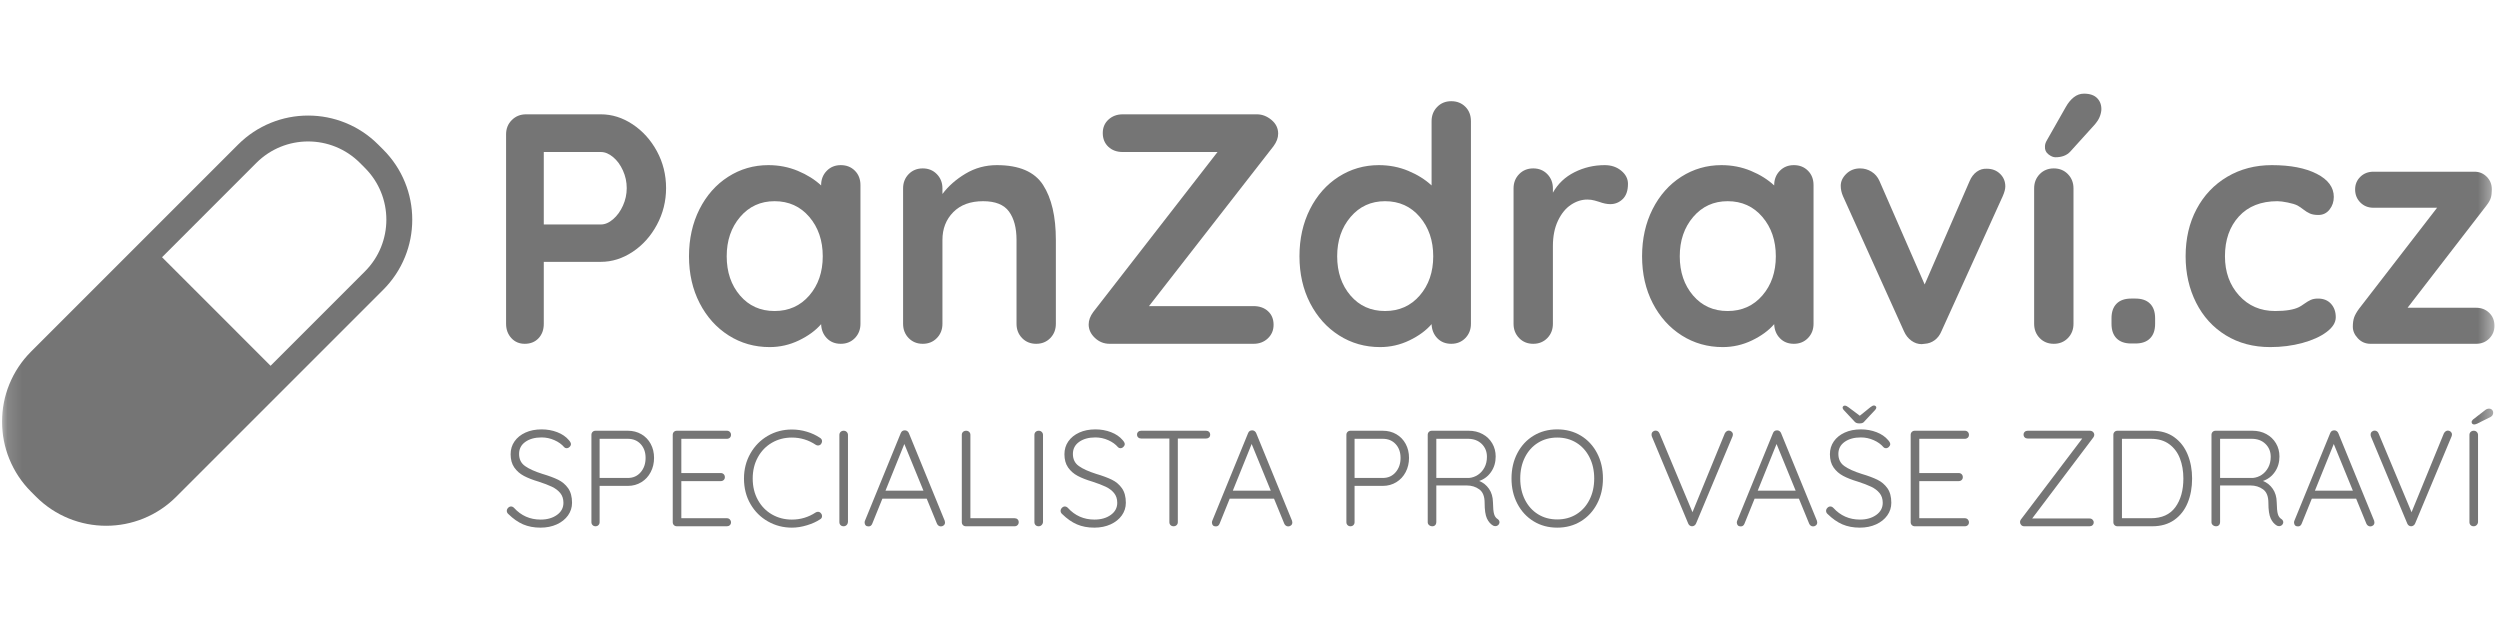 <svg width="169" height="42" viewBox="0 0 169 42" fill="none" xmlns="http://www.w3.org/2000/svg">
<g clip-path="url(#clip0_4206_8984)">
<mask id="mask0_4206_8984" style="mask-type:luminance" maskUnits="userSpaceOnUse" x="0" y="0" width="169" height="42">
<path d="M168.623 0H0.139V42H168.623V0Z" fill="white"/>
</mask>
<g mask="url(#mask0_4206_8984)">
<path d="M40.616 7.728C41.37 7.728 42.086 7.953 42.766 8.404C43.445 8.855 43.992 9.46 44.406 10.221C44.819 10.982 45.027 11.813 45.027 12.715C45.027 13.601 44.819 14.429 44.406 15.197C43.992 15.965 43.445 16.575 42.766 17.025C42.086 17.475 41.37 17.701 40.616 17.701H36.76V21.889C36.76 22.288 36.642 22.614 36.405 22.865C36.169 23.116 35.859 23.241 35.474 23.241C35.105 23.241 34.802 23.112 34.566 22.854C34.33 22.595 34.211 22.274 34.211 21.889V9.08C34.211 8.696 34.34 8.374 34.599 8.116C34.858 7.857 35.179 7.728 35.563 7.728H40.616ZM40.616 15.174C40.897 15.174 41.174 15.056 41.447 14.819C41.721 14.584 41.942 14.277 42.112 13.9C42.282 13.523 42.367 13.128 42.367 12.715C42.367 12.3 42.282 11.905 42.112 11.529C41.942 11.152 41.721 10.849 41.447 10.62C41.174 10.391 40.897 10.276 40.616 10.276H36.76V15.174H40.616Z" fill="#757575"/>
<path d="M56.837 11.163C57.222 11.163 57.539 11.288 57.79 11.54C58.041 11.791 58.167 12.116 58.167 12.515V21.889C58.167 22.274 58.041 22.595 57.79 22.854C57.539 23.112 57.222 23.241 56.837 23.241C56.453 23.241 56.139 23.116 55.895 22.865C55.652 22.614 55.522 22.296 55.508 21.912C55.139 22.34 54.639 22.706 54.012 23.009C53.384 23.312 52.723 23.463 52.028 23.463C51.009 23.463 50.086 23.201 49.258 22.676C48.431 22.152 47.777 21.424 47.297 20.494C46.817 19.562 46.576 18.506 46.576 17.324C46.576 16.142 46.813 15.082 47.285 14.143C47.759 13.206 48.405 12.474 49.225 11.95C50.044 11.426 50.95 11.163 51.94 11.163C52.649 11.163 53.314 11.292 53.934 11.551C54.555 11.809 55.08 12.138 55.508 12.537V12.515C55.508 12.131 55.634 11.809 55.885 11.551C56.136 11.292 56.453 11.163 56.837 11.163ZM52.361 21.025C53.321 21.025 54.104 20.674 54.71 19.973C55.315 19.271 55.618 18.388 55.618 17.324C55.618 16.26 55.315 15.374 54.71 14.664C54.104 13.955 53.321 13.601 52.361 13.601C51.415 13.601 50.64 13.955 50.034 14.664C49.428 15.374 49.125 16.26 49.125 17.324C49.125 18.388 49.424 19.271 50.023 19.973C50.621 20.674 51.401 21.025 52.361 21.025Z" fill="#757575"/>
<path d="M67.387 11.163C68.894 11.163 69.936 11.61 70.512 12.504C71.088 13.398 71.376 14.635 71.376 16.216V21.889C71.376 22.274 71.251 22.595 71 22.854C70.748 23.112 70.431 23.241 70.046 23.241C69.662 23.241 69.345 23.112 69.093 22.854C68.842 22.595 68.717 22.274 68.717 21.889V16.216C68.717 15.403 68.547 14.765 68.207 14.299C67.867 13.833 67.283 13.601 66.456 13.601C65.599 13.601 64.927 13.849 64.439 14.343C63.952 14.838 63.709 15.462 63.709 16.216V21.889C63.709 22.274 63.583 22.595 63.331 22.854C63.08 23.112 62.763 23.241 62.378 23.241C61.995 23.241 61.676 23.112 61.425 22.854C61.174 22.595 61.049 22.274 61.049 21.889V12.736C61.049 12.352 61.174 12.031 61.425 11.772C61.676 11.514 61.995 11.384 62.378 11.384C62.763 11.384 63.08 11.514 63.331 11.772C63.583 12.031 63.709 12.352 63.709 12.736V13.114C64.107 12.581 64.628 12.123 65.271 11.739C65.914 11.355 66.619 11.163 67.387 11.163Z" fill="#757575"/>
<path d="M86.404 9.036C86.404 9.316 86.3 9.597 86.094 9.877L77.672 20.693H84.742C85.141 20.693 85.465 20.807 85.716 21.036C85.968 21.265 86.094 21.572 86.094 21.956C86.094 22.325 85.964 22.632 85.706 22.875C85.447 23.119 85.126 23.241 84.742 23.241H75.012C74.628 23.241 74.296 23.108 74.015 22.842C73.734 22.577 73.594 22.274 73.594 21.934C73.594 21.653 73.697 21.372 73.904 21.092L82.304 10.276H75.899C75.5 10.276 75.175 10.158 74.924 9.922C74.673 9.686 74.547 9.376 74.547 8.991C74.547 8.622 74.676 8.319 74.934 8.083C75.193 7.846 75.514 7.728 75.899 7.728H84.963C85.317 7.728 85.646 7.853 85.949 8.104C86.252 8.356 86.404 8.666 86.404 9.036Z" fill="#757575"/>
<path d="M98.106 6.841C98.489 6.841 98.807 6.967 99.058 7.218C99.309 7.47 99.435 7.794 99.435 8.193V21.889C99.435 22.274 99.309 22.595 99.058 22.854C98.807 23.112 98.489 23.241 98.106 23.241C97.721 23.241 97.407 23.116 97.163 22.865C96.92 22.614 96.791 22.296 96.775 21.912C96.406 22.34 95.908 22.706 95.279 23.009C94.652 23.312 93.99 23.463 93.296 23.463C92.276 23.463 91.353 23.201 90.526 22.676C89.698 22.152 89.045 21.424 88.564 20.494C88.084 19.562 87.844 18.506 87.844 17.324C87.844 16.142 88.08 15.082 88.553 14.143C89.026 13.206 89.672 12.474 90.492 11.95C91.313 11.426 92.217 11.163 93.208 11.163C93.917 11.163 94.582 11.292 95.202 11.551C95.822 11.809 96.347 12.138 96.775 12.537V8.193C96.775 7.81 96.901 7.488 97.152 7.23C97.404 6.97 97.721 6.841 98.106 6.841ZM93.628 21.025C94.589 21.025 95.371 20.674 95.977 19.973C96.583 19.271 96.886 18.388 96.886 17.324C96.886 16.26 96.583 15.374 95.977 14.664C95.371 13.955 94.589 13.601 93.628 13.601C92.683 13.601 91.907 13.955 91.302 14.664C90.696 15.374 90.393 16.26 90.393 17.324C90.393 18.388 90.692 19.271 91.29 19.973C91.889 20.674 92.668 21.025 93.628 21.025Z" fill="#757575"/>
<path d="M108.477 11.163C108.921 11.163 109.294 11.288 109.597 11.54C109.9 11.791 110.051 12.086 110.051 12.426C110.051 12.884 109.933 13.227 109.696 13.457C109.46 13.685 109.179 13.8 108.854 13.8C108.633 13.8 108.381 13.748 108.101 13.645C108.057 13.631 107.957 13.601 107.801 13.556C107.646 13.512 107.48 13.49 107.303 13.49C106.919 13.49 106.55 13.608 106.195 13.845C105.84 14.081 105.548 14.439 105.319 14.92C105.09 15.399 104.976 15.972 104.976 16.637V21.889C104.976 22.274 104.85 22.595 104.599 22.854C104.348 23.112 104.03 23.241 103.646 23.241C103.262 23.241 102.944 23.112 102.693 22.854C102.442 22.595 102.316 22.274 102.316 21.889V12.736C102.316 12.352 102.442 12.031 102.693 11.772C102.944 11.514 103.262 11.384 103.646 11.384C104.03 11.384 104.348 11.514 104.599 11.772C104.85 12.031 104.976 12.352 104.976 12.736V13.025C105.315 12.419 105.803 11.957 106.439 11.64C107.074 11.322 107.754 11.163 108.477 11.163Z" fill="#757575"/>
<path d="M121.265 11.163C121.649 11.163 121.967 11.288 122.218 11.54C122.469 11.791 122.595 12.116 122.595 12.515V21.889C122.595 22.274 122.469 22.595 122.218 22.854C121.967 23.112 121.649 23.241 121.265 23.241C120.881 23.241 120.567 23.116 120.323 22.865C120.079 22.614 119.95 22.296 119.935 21.912C119.566 22.34 119.067 22.706 118.44 23.009C117.811 23.312 117.15 23.463 116.456 23.463C115.437 23.463 114.513 23.201 113.685 22.676C112.858 22.152 112.204 21.424 111.724 20.494C111.244 19.562 111.004 18.506 111.004 17.324C111.004 16.142 111.241 15.082 111.713 14.143C112.186 13.206 112.833 12.474 113.652 11.95C114.472 11.426 115.378 11.163 116.367 11.163C117.076 11.163 117.741 11.292 118.362 11.551C118.982 11.809 119.506 12.138 119.935 12.537V12.515C119.935 12.131 120.061 11.809 120.312 11.551C120.563 11.292 120.881 11.163 121.265 11.163ZM116.789 21.025C117.749 21.025 118.532 20.674 119.137 19.973C119.743 19.271 120.046 18.388 120.046 17.324C120.046 16.26 119.743 15.374 119.137 14.664C118.532 13.955 117.749 13.601 116.789 13.601C115.843 13.601 115.067 13.955 114.461 14.664C113.855 15.374 113.552 16.26 113.552 17.324C113.552 18.388 113.852 19.271 114.45 19.973C115.049 20.674 115.828 21.025 116.789 21.025Z" fill="#757575"/>
<path d="M134.318 11.407C134.673 11.407 134.968 11.522 135.204 11.75C135.441 11.98 135.559 12.264 135.559 12.603C135.559 12.781 135.5 13.002 135.382 13.269L131.238 22.399C131.134 22.65 130.982 22.85 130.783 22.997C130.583 23.145 130.358 23.227 130.107 23.241L129.907 23.264C129.656 23.264 129.424 23.186 129.209 23.03C128.995 22.875 128.829 22.665 128.711 22.399L124.589 13.269C124.485 13.032 124.434 12.795 124.434 12.56C124.434 12.264 124.559 11.994 124.81 11.75C125.061 11.506 125.372 11.384 125.741 11.384C126.022 11.384 126.281 11.459 126.517 11.607C126.753 11.754 126.93 11.961 127.049 12.227L130.107 19.23L133.143 12.249C133.262 11.968 133.424 11.754 133.631 11.607C133.838 11.459 134.067 11.392 134.318 11.407Z" fill="#757575"/>
<path d="M140.168 21.889C140.168 22.274 140.042 22.595 139.79 22.854C139.539 23.112 139.222 23.241 138.837 23.241C138.454 23.241 138.135 23.112 137.884 22.854C137.633 22.595 137.508 22.274 137.508 21.889V12.736C137.508 12.352 137.633 12.031 137.884 11.772C138.135 11.514 138.454 11.384 138.837 11.384C139.222 11.384 139.539 11.514 139.79 11.772C140.042 12.031 140.168 12.352 140.168 12.736V21.889ZM138.948 10.631C138.8 10.631 138.642 10.565 138.471 10.431C138.302 10.299 138.224 10.121 138.239 9.9C138.239 9.767 138.283 9.627 138.372 9.479L139.657 7.218C139.805 6.953 139.983 6.738 140.189 6.575C140.396 6.413 140.625 6.331 140.877 6.331C141.275 6.331 141.575 6.435 141.774 6.642C141.974 6.848 142.066 7.115 142.051 7.44C142.021 7.78 141.881 8.097 141.629 8.393L139.945 10.254C139.709 10.506 139.377 10.631 138.948 10.631Z" fill="#757575"/>
<path d="M144.069 23.22C143.64 23.22 143.311 23.105 143.082 22.875C142.853 22.647 142.738 22.318 142.738 21.889V21.513C142.738 21.084 142.853 20.755 143.082 20.527C143.311 20.297 143.64 20.183 144.069 20.183H144.356C144.785 20.183 145.114 20.297 145.342 20.527C145.572 20.755 145.686 21.084 145.686 21.513V21.889C145.686 22.318 145.572 22.647 145.342 22.875C145.114 23.105 144.785 23.22 144.356 23.22H144.069Z" fill="#757575"/>
<path d="M153.576 11.163C154.832 11.163 155.844 11.358 156.612 11.75C157.381 12.142 157.765 12.663 157.765 13.312C157.765 13.638 157.669 13.922 157.477 14.166C157.284 14.41 157.033 14.532 156.723 14.532C156.487 14.532 156.295 14.498 156.147 14.432C155.999 14.366 155.856 14.277 155.715 14.166C155.575 14.055 155.438 13.963 155.305 13.889C155.157 13.815 154.94 13.748 154.651 13.69C154.363 13.631 154.13 13.601 153.953 13.601C152.845 13.601 151.977 13.945 151.349 14.631C150.721 15.319 150.407 16.216 150.407 17.324C150.407 18.388 150.725 19.271 151.36 19.973C151.996 20.674 152.808 21.025 153.798 21.025C154.522 21.025 155.061 20.936 155.415 20.759C155.504 20.715 155.626 20.637 155.781 20.527C155.936 20.416 156.081 20.33 156.213 20.271C156.347 20.212 156.509 20.183 156.701 20.183C157.07 20.183 157.362 20.301 157.577 20.538C157.791 20.774 157.898 21.077 157.898 21.447C157.898 21.801 157.692 22.133 157.277 22.443C156.864 22.753 156.317 23.001 155.638 23.186C154.958 23.37 154.234 23.463 153.466 23.463C152.328 23.463 151.327 23.197 150.463 22.665C149.598 22.133 148.93 21.398 148.457 20.46C147.984 19.522 147.748 18.477 147.748 17.324C147.748 16.127 147.995 15.063 148.49 14.133C148.985 13.202 149.676 12.474 150.562 11.95C151.449 11.426 152.454 11.163 153.576 11.163Z" fill="#757575"/>
<path d="M167.384 20.804C167.738 20.804 168.034 20.918 168.271 21.147C168.507 21.376 168.625 21.668 168.625 22.023C168.625 22.363 168.507 22.65 168.271 22.887C168.034 23.123 167.738 23.241 167.384 23.241H160.248C159.908 23.241 159.623 23.119 159.395 22.875C159.165 22.632 159.051 22.37 159.051 22.089C159.051 21.837 159.081 21.628 159.14 21.457C159.199 21.288 159.31 21.092 159.472 20.87L164.747 14.044H160.447C160.093 14.044 159.797 13.926 159.561 13.69C159.325 13.453 159.206 13.157 159.206 12.803C159.206 12.463 159.325 12.179 159.561 11.95C159.797 11.72 160.093 11.607 160.447 11.607H167.273C167.599 11.607 167.876 11.72 168.104 11.95C168.334 12.179 168.447 12.463 168.447 12.803C168.447 13.025 168.426 13.213 168.381 13.368C168.337 13.523 168.233 13.704 168.071 13.911L162.752 20.804H167.384Z" fill="#757575"/>
<path d="M36.538 35.669C36.096 35.669 35.703 35.594 35.362 35.447C35.021 35.299 34.69 35.068 34.37 34.755C34.297 34.694 34.26 34.619 34.26 34.534C34.26 34.459 34.289 34.392 34.347 34.331C34.406 34.269 34.472 34.238 34.546 34.238C34.619 34.238 34.687 34.269 34.748 34.331C35.228 34.859 35.828 35.124 36.548 35.124C36.991 35.124 37.358 35.019 37.65 34.81C37.942 34.602 38.088 34.328 38.088 33.989C38.088 33.724 38.016 33.505 37.872 33.329C37.727 33.154 37.537 33.011 37.304 32.901C37.071 32.79 36.772 32.676 36.409 32.559C36.016 32.443 35.685 32.313 35.417 32.172C35.15 32.031 34.933 31.841 34.767 31.604C34.601 31.367 34.518 31.068 34.518 30.705C34.518 30.379 34.605 30.09 34.781 29.838C34.956 29.586 35.202 29.387 35.519 29.242C35.836 29.098 36.2 29.026 36.612 29.026C36.987 29.026 37.34 29.089 37.668 29.215C37.998 29.341 38.26 29.521 38.457 29.755C38.549 29.86 38.596 29.948 38.596 30.022C38.596 30.09 38.565 30.153 38.503 30.212C38.442 30.27 38.374 30.299 38.301 30.299C38.239 30.299 38.187 30.277 38.144 30.234C37.978 30.037 37.756 29.877 37.479 29.755C37.202 29.632 36.914 29.57 36.612 29.57C36.163 29.57 35.798 29.67 35.514 29.87C35.231 30.07 35.09 30.342 35.09 30.687C35.09 31.043 35.225 31.317 35.495 31.507C35.766 31.698 36.154 31.873 36.659 32.033C37.095 32.162 37.452 32.295 37.729 32.43C38.005 32.565 38.231 32.758 38.407 33.006C38.582 33.256 38.67 33.583 38.67 33.989C38.67 34.303 38.578 34.587 38.398 34.842C38.216 35.097 37.964 35.299 37.641 35.447C37.318 35.594 36.95 35.669 36.538 35.669Z" fill="#757575"/>
<path d="M42.443 29.118C42.782 29.118 43.086 29.196 43.357 29.353C43.627 29.51 43.838 29.729 43.988 30.008C44.139 30.288 44.214 30.604 44.214 30.954C44.214 31.305 44.139 31.624 43.988 31.913C43.838 32.203 43.627 32.43 43.357 32.596C43.086 32.762 42.782 32.846 42.443 32.846H40.534V35.299C40.534 35.379 40.508 35.446 40.455 35.497C40.403 35.55 40.337 35.576 40.257 35.576C40.177 35.576 40.111 35.55 40.059 35.497C40.006 35.446 39.98 35.379 39.98 35.299V29.395C39.98 29.315 40.006 29.249 40.059 29.196C40.111 29.144 40.177 29.118 40.257 29.118H42.443ZM42.443 32.31C42.8 32.31 43.089 32.181 43.311 31.922C43.532 31.665 43.642 31.342 43.642 30.954C43.642 30.573 43.532 30.262 43.311 30.022C43.089 29.782 42.8 29.663 42.443 29.663H40.534V32.31H42.443Z" fill="#757575"/>
<path d="M49.139 35.032C49.219 35.032 49.286 35.059 49.337 35.114C49.39 35.17 49.416 35.235 49.416 35.308C49.416 35.388 49.39 35.453 49.337 35.502C49.286 35.551 49.219 35.576 49.139 35.576H45.754C45.674 35.576 45.607 35.55 45.555 35.497C45.502 35.446 45.477 35.379 45.477 35.299V29.395C45.477 29.315 45.502 29.249 45.555 29.196C45.607 29.144 45.674 29.118 45.754 29.118H49.139C49.219 29.118 49.286 29.144 49.337 29.196C49.39 29.249 49.416 29.315 49.416 29.395C49.416 29.475 49.39 29.54 49.337 29.589C49.286 29.637 49.219 29.663 49.139 29.663H46.058V31.978H48.724C48.804 31.978 48.87 32.004 48.922 32.056C48.975 32.109 49.001 32.175 49.001 32.255C49.001 32.335 48.975 32.4 48.922 32.448C48.87 32.498 48.804 32.523 48.724 32.523H46.058V35.032H49.139Z" fill="#757575"/>
<path d="M55.432 29.598C55.524 29.654 55.57 29.73 55.57 29.829C55.57 29.884 55.549 29.945 55.506 30.013C55.45 30.081 55.38 30.115 55.293 30.115C55.244 30.115 55.195 30.099 55.146 30.069C54.654 29.742 54.116 29.579 53.532 29.579C53.033 29.579 52.583 29.696 52.18 29.93C51.778 30.164 51.46 30.491 51.23 30.913C50.999 31.334 50.883 31.812 50.883 32.347C50.883 32.894 51.001 33.379 51.235 33.8C51.468 34.221 51.786 34.547 52.189 34.778C52.592 35.009 53.039 35.124 53.532 35.124C54.116 35.124 54.651 34.964 55.137 34.644C55.186 34.614 55.239 34.598 55.293 34.598C55.38 34.598 55.45 34.635 55.506 34.709C55.549 34.758 55.57 34.816 55.57 34.884C55.57 34.983 55.528 35.056 55.441 35.105C55.201 35.266 54.907 35.4 54.555 35.507C54.205 35.614 53.864 35.669 53.532 35.669C52.947 35.669 52.407 35.529 51.912 35.248C51.417 34.969 51.024 34.577 50.731 34.072C50.439 33.568 50.293 32.993 50.293 32.347C50.293 31.726 50.438 31.162 50.727 30.654C51.016 30.147 51.407 29.75 51.899 29.464C52.391 29.178 52.935 29.035 53.532 29.035C53.876 29.035 54.213 29.084 54.541 29.183C54.871 29.281 55.167 29.419 55.432 29.598Z" fill="#757575"/>
<path d="M57.323 35.29C57.316 35.37 57.286 35.438 57.231 35.493C57.175 35.548 57.108 35.576 57.028 35.576C56.942 35.576 56.872 35.55 56.821 35.497C56.768 35.446 56.742 35.376 56.742 35.29V29.404C56.742 29.318 56.77 29.249 56.825 29.196C56.88 29.144 56.951 29.118 57.037 29.118C57.117 29.118 57.185 29.146 57.24 29.201C57.295 29.256 57.323 29.324 57.323 29.404V35.29Z" fill="#757575"/>
<path d="M63.864 35.207C63.877 35.257 63.883 35.293 63.883 35.318C63.883 35.398 63.855 35.462 63.799 35.512C63.744 35.56 63.68 35.585 63.606 35.585C63.544 35.585 63.491 35.568 63.445 35.534C63.399 35.501 63.363 35.456 63.338 35.4L62.647 33.712H59.648L58.965 35.4C58.916 35.524 58.834 35.585 58.717 35.585C58.63 35.585 58.566 35.563 58.523 35.521C58.48 35.478 58.455 35.419 58.449 35.345V35.318C58.449 35.281 58.452 35.253 58.458 35.235L60.893 29.275C60.943 29.152 61.035 29.091 61.17 29.091C61.232 29.091 61.286 29.108 61.332 29.142C61.378 29.175 61.413 29.22 61.438 29.275L63.864 35.207ZM59.86 33.168H62.425L61.133 30.013L59.86 33.168Z" fill="#757575"/>
<path d="M68.588 35.032C68.668 35.032 68.734 35.056 68.786 35.105C68.839 35.155 68.865 35.219 68.865 35.299C68.865 35.379 68.839 35.446 68.786 35.497C68.734 35.55 68.668 35.576 68.588 35.576H65.295C65.215 35.576 65.148 35.55 65.096 35.497C65.044 35.446 65.018 35.379 65.018 35.299V29.395C65.018 29.315 65.045 29.249 65.101 29.196C65.156 29.144 65.227 29.118 65.313 29.118C65.393 29.118 65.46 29.144 65.516 29.196C65.571 29.249 65.599 29.315 65.599 29.395V35.032H68.588Z" fill="#757575"/>
<path d="M70.507 35.29C70.501 35.37 70.47 35.438 70.414 35.493C70.359 35.548 70.292 35.576 70.212 35.576C70.125 35.576 70.057 35.55 70.004 35.497C69.952 35.446 69.926 35.376 69.926 35.29V29.404C69.926 29.318 69.953 29.249 70.009 29.196C70.064 29.144 70.135 29.118 70.221 29.118C70.3 29.118 70.368 29.146 70.424 29.201C70.479 29.256 70.507 29.324 70.507 29.404V35.29Z" fill="#757575"/>
<path d="M73.976 35.669C73.533 35.669 73.141 35.594 72.8 35.447C72.458 35.299 72.128 35.068 71.808 34.755C71.734 34.694 71.697 34.619 71.697 34.534C71.697 34.459 71.726 34.392 71.784 34.331C71.844 34.269 71.909 34.238 71.983 34.238C72.057 34.238 72.124 34.269 72.186 34.331C72.666 34.859 73.266 35.124 73.985 35.124C74.428 35.124 74.796 35.019 75.087 34.81C75.379 34.602 75.526 34.328 75.526 33.989C75.526 33.724 75.453 33.505 75.309 33.329C75.165 33.154 74.975 33.011 74.742 32.901C74.508 32.79 74.209 32.676 73.847 32.559C73.453 32.443 73.122 32.313 72.855 32.172C72.587 32.031 72.371 31.841 72.204 31.604C72.038 31.367 71.956 31.068 71.956 30.705C71.956 30.379 72.043 30.09 72.218 29.838C72.394 29.586 72.64 29.387 72.957 29.242C73.273 29.098 73.637 29.026 74.049 29.026C74.425 29.026 74.777 29.089 75.106 29.215C75.435 29.341 75.698 29.521 75.895 29.755C75.987 29.86 76.033 29.948 76.033 30.022C76.033 30.09 76.002 30.153 75.941 30.212C75.879 30.27 75.812 30.299 75.738 30.299C75.676 30.299 75.624 30.277 75.581 30.234C75.415 30.037 75.194 29.877 74.917 29.755C74.64 29.632 74.351 29.57 74.049 29.57C73.601 29.57 73.234 29.67 72.952 29.87C72.669 30.07 72.528 30.342 72.528 30.687C72.528 31.043 72.662 31.317 72.933 31.507C73.204 31.698 73.591 31.873 74.095 32.033C74.532 32.162 74.889 32.295 75.165 32.43C75.442 32.565 75.669 32.758 75.844 33.006C76.019 33.256 76.107 33.583 76.107 33.989C76.107 34.303 76.016 34.587 75.835 34.842C75.653 35.097 75.401 35.299 75.078 35.447C74.755 35.594 74.388 35.669 73.976 35.669Z" fill="#757575"/>
<path d="M81.532 29.118C81.612 29.118 81.678 29.143 81.73 29.192C81.782 29.241 81.808 29.305 81.808 29.386C81.808 29.465 81.782 29.528 81.73 29.575C81.678 29.621 81.612 29.644 81.532 29.644H79.621V35.299C79.621 35.379 79.594 35.446 79.539 35.497C79.483 35.55 79.416 35.576 79.336 35.576C79.25 35.576 79.18 35.55 79.128 35.497C79.076 35.446 79.05 35.379 79.05 35.299V29.644H77.14C77.06 29.644 76.994 29.62 76.942 29.57C76.889 29.521 76.863 29.456 76.863 29.377C76.863 29.302 76.889 29.241 76.942 29.192C76.994 29.143 77.06 29.118 77.14 29.118H81.532Z" fill="#757575"/>
<path d="M87.343 35.207C87.355 35.257 87.361 35.293 87.361 35.318C87.361 35.398 87.334 35.462 87.279 35.512C87.223 35.56 87.158 35.585 87.085 35.585C87.023 35.585 86.969 35.568 86.923 35.534C86.877 35.501 86.842 35.456 86.817 35.4L86.125 33.712H83.127L82.445 35.4C82.395 35.524 82.312 35.585 82.195 35.585C82.109 35.585 82.045 35.563 82.001 35.521C81.958 35.478 81.933 35.419 81.928 35.345V35.318C81.928 35.281 81.931 35.253 81.937 35.235L84.373 29.275C84.422 29.152 84.514 29.091 84.649 29.091C84.711 29.091 84.764 29.108 84.81 29.142C84.856 29.175 84.892 29.22 84.917 29.275L87.343 35.207ZM83.339 33.168H85.904L84.612 30.013L83.339 33.168Z" fill="#757575"/>
<path d="M93.478 29.118C93.817 29.118 94.121 29.196 94.392 29.353C94.662 29.51 94.873 29.729 95.024 30.008C95.174 30.288 95.25 30.604 95.25 30.954C95.25 31.305 95.174 31.624 95.024 31.913C94.873 32.203 94.662 32.43 94.392 32.596C94.121 32.762 93.817 32.846 93.478 32.846H91.569V35.299C91.569 35.379 91.543 35.446 91.49 35.497C91.438 35.55 91.372 35.576 91.292 35.576C91.212 35.576 91.146 35.55 91.094 35.497C91.041 35.446 91.016 35.379 91.016 35.299V29.395C91.016 29.315 91.041 29.249 91.094 29.196C91.146 29.144 91.212 29.118 91.292 29.118H93.478ZM93.478 32.31C93.835 32.31 94.124 32.181 94.346 31.922C94.567 31.665 94.678 31.342 94.678 30.954C94.678 30.573 94.567 30.262 94.346 30.022C94.124 29.782 93.835 29.663 93.478 29.663H91.569V32.31H93.478Z" fill="#757575"/>
<path d="M101.228 35.078C101.32 35.139 101.366 35.216 101.366 35.308C101.366 35.339 101.354 35.379 101.33 35.429C101.305 35.471 101.271 35.505 101.228 35.53C101.185 35.555 101.139 35.567 101.09 35.567C101.028 35.567 100.976 35.555 100.933 35.53C100.761 35.432 100.622 35.272 100.517 35.05C100.413 34.828 100.361 34.475 100.361 33.989C100.361 33.559 100.241 33.256 100.001 33.081C99.761 32.905 99.475 32.817 99.144 32.817H97.095V35.299C97.095 35.379 97.07 35.446 97.021 35.497C96.972 35.55 96.908 35.576 96.828 35.576C96.741 35.576 96.668 35.55 96.606 35.497C96.544 35.446 96.514 35.379 96.514 35.299V29.395C96.514 29.315 96.54 29.249 96.592 29.196C96.644 29.144 96.711 29.118 96.791 29.118H99.282C99.632 29.118 99.946 29.193 100.223 29.344C100.5 29.494 100.716 29.702 100.873 29.967C101.029 30.231 101.108 30.53 101.108 30.862C101.108 31.255 101.005 31.601 100.799 31.9C100.593 32.198 100.324 32.402 99.992 32.513C100.262 32.618 100.484 32.795 100.656 33.044C100.828 33.293 100.917 33.596 100.924 33.952C100.93 34.333 100.956 34.602 101.002 34.755C101.048 34.908 101.123 35.017 101.228 35.078ZM99.309 32.31C99.525 32.291 99.724 32.221 99.909 32.098C100.093 31.975 100.241 31.808 100.352 31.6C100.462 31.391 100.517 31.151 100.517 30.881C100.517 30.53 100.399 30.239 100.163 30.008C99.925 29.778 99.617 29.663 99.236 29.663H97.095V32.31H99.309Z" fill="#757575"/>
<path d="M108.359 32.347C108.359 32.98 108.227 33.549 107.962 34.054C107.698 34.558 107.332 34.954 106.865 35.24C106.397 35.526 105.865 35.669 105.269 35.669C104.672 35.669 104.14 35.526 103.673 35.24C103.205 34.954 102.839 34.558 102.575 34.054C102.31 33.549 102.178 32.98 102.178 32.347C102.178 31.707 102.31 31.136 102.575 30.631C102.839 30.127 103.205 29.733 103.673 29.45C104.14 29.167 104.672 29.026 105.269 29.026C105.865 29.026 106.397 29.167 106.865 29.45C107.332 29.733 107.698 30.127 107.962 30.631C108.227 31.136 108.359 31.707 108.359 32.347ZM107.769 32.347C107.769 31.812 107.663 31.334 107.45 30.913C107.238 30.491 106.943 30.164 106.565 29.93C106.186 29.696 105.754 29.579 105.269 29.579C104.783 29.579 104.35 29.696 103.972 29.93C103.594 30.164 103.299 30.491 103.086 30.913C102.875 31.334 102.768 31.812 102.768 32.347C102.768 32.882 102.875 33.36 103.086 33.782C103.299 34.203 103.594 34.53 103.972 34.764C104.35 34.998 104.783 35.114 105.269 35.114C105.754 35.114 106.186 34.998 106.565 34.764C106.943 34.53 107.238 34.203 107.45 33.782C107.663 33.36 107.769 32.882 107.769 32.347Z" fill="#757575"/>
<path d="M116.857 29.109C116.937 29.109 117.005 29.135 117.06 29.188C117.116 29.239 117.143 29.3 117.143 29.367C117.143 29.41 117.134 29.456 117.116 29.506L114.652 35.391C114.628 35.447 114.591 35.492 114.542 35.526C114.492 35.559 114.44 35.576 114.385 35.576C114.329 35.576 114.278 35.56 114.232 35.529C114.186 35.499 114.151 35.456 114.127 35.4L111.673 29.524C111.654 29.487 111.645 29.438 111.645 29.377C111.645 29.297 111.673 29.232 111.728 29.183C111.783 29.133 111.845 29.109 111.913 29.109C112.042 29.109 112.134 29.176 112.189 29.312L114.412 34.626L116.599 29.293C116.63 29.238 116.668 29.193 116.714 29.159C116.76 29.126 116.808 29.109 116.857 29.109Z" fill="#757575"/>
<path d="M122.826 35.207C122.838 35.257 122.844 35.293 122.844 35.318C122.844 35.398 122.817 35.462 122.761 35.512C122.706 35.56 122.642 35.585 122.567 35.585C122.506 35.585 122.452 35.568 122.406 35.534C122.36 35.501 122.324 35.456 122.3 35.4L121.608 33.712H118.61L117.927 35.4C117.878 35.524 117.795 35.585 117.678 35.585C117.592 35.585 117.527 35.563 117.484 35.521C117.441 35.478 117.417 35.419 117.41 35.345V35.318C117.41 35.281 117.413 35.253 117.42 35.235L119.855 29.275C119.904 29.152 119.996 29.091 120.132 29.091C120.193 29.091 120.248 29.108 120.294 29.142C120.34 29.175 120.375 29.22 120.399 29.275L122.826 35.207ZM118.822 33.168H121.386L120.095 30.013L118.822 33.168Z" fill="#757575"/>
<path d="M125.723 35.669C125.279 35.669 124.888 35.594 124.546 35.447C124.205 35.299 123.874 35.068 123.554 34.755C123.481 34.694 123.443 34.619 123.443 34.534C123.443 34.459 123.473 34.392 123.531 34.331C123.59 34.269 123.656 34.238 123.729 34.238C123.804 34.238 123.871 34.269 123.933 34.331C124.413 34.859 125.012 35.124 125.732 35.124C126.174 35.124 126.542 35.019 126.834 34.81C127.126 34.602 127.273 34.328 127.273 33.989C127.273 33.724 127.2 33.505 127.055 33.329C126.911 33.154 126.722 33.011 126.488 32.901C126.254 32.79 125.956 32.676 125.593 32.559C125.199 32.443 124.869 32.313 124.602 32.172C124.334 32.031 124.117 31.841 123.951 31.604C123.785 31.367 123.702 31.068 123.702 30.705C123.702 30.379 123.79 30.09 123.965 29.838C124.14 29.586 124.386 29.387 124.703 29.242C125.02 29.098 125.384 29.026 125.796 29.026C126.171 29.026 126.523 29.089 126.853 29.215C127.181 29.341 127.445 29.521 127.641 29.755C127.734 29.86 127.78 29.948 127.78 30.022C127.78 30.09 127.749 30.153 127.688 30.212C127.626 30.27 127.559 30.299 127.484 30.299C127.423 30.299 127.37 30.277 127.328 30.234C127.161 30.037 126.94 29.877 126.664 29.755C126.387 29.632 126.097 29.57 125.796 29.57C125.347 29.57 124.981 29.67 124.699 29.87C124.415 30.07 124.274 30.342 124.274 30.687C124.274 31.043 124.409 31.317 124.68 31.507C124.951 31.698 125.338 31.873 125.842 32.033C126.279 32.162 126.635 32.295 126.912 32.43C127.189 32.565 127.416 32.758 127.591 33.006C127.766 33.256 127.853 33.583 127.853 33.989C127.853 34.303 127.763 34.587 127.581 34.842C127.4 35.097 127.147 35.299 126.825 35.447C126.502 35.594 126.135 35.669 125.723 35.669ZM126.682 27.411C126.725 27.411 126.762 27.425 126.793 27.453C126.824 27.481 126.839 27.513 126.839 27.55C126.839 27.599 126.814 27.651 126.765 27.706L126.055 28.463C125.987 28.568 125.885 28.62 125.75 28.62H125.648C125.519 28.62 125.415 28.568 125.335 28.463L124.634 27.716C124.585 27.66 124.56 27.608 124.56 27.559C124.56 27.522 124.574 27.49 124.602 27.462C124.629 27.435 124.665 27.42 124.707 27.42C124.782 27.42 124.864 27.457 124.957 27.531L125.723 28.104L126.433 27.531C126.531 27.451 126.614 27.411 126.682 27.411Z" fill="#757575"/>
<path d="M132.825 35.032C132.905 35.032 132.97 35.059 133.023 35.114C133.075 35.17 133.101 35.235 133.101 35.308C133.101 35.388 133.075 35.453 133.023 35.502C132.97 35.551 132.905 35.576 132.825 35.576H129.439C129.359 35.576 129.293 35.55 129.24 35.497C129.188 35.446 129.162 35.379 129.162 35.299V29.395C129.162 29.315 129.188 29.249 129.24 29.196C129.293 29.144 129.359 29.118 129.439 29.118H132.825C132.905 29.118 132.97 29.144 133.023 29.196C133.075 29.249 133.101 29.315 133.101 29.395C133.101 29.475 133.075 29.54 133.023 29.589C132.97 29.637 132.905 29.663 132.825 29.663H129.744V31.978H132.41C132.49 31.978 132.555 32.004 132.608 32.056C132.66 32.109 132.686 32.175 132.686 32.255C132.686 32.335 132.66 32.4 132.608 32.448C132.555 32.498 132.49 32.523 132.41 32.523H129.744V35.032H132.825Z" fill="#757575"/>
<path d="M141.258 35.05C141.338 35.05 141.404 35.077 141.456 35.129C141.509 35.181 141.535 35.241 141.535 35.308C141.535 35.388 141.509 35.453 141.456 35.502C141.404 35.551 141.338 35.576 141.258 35.576H136.839C136.753 35.576 136.684 35.547 136.631 35.488C136.579 35.43 136.553 35.364 136.553 35.29C136.553 35.235 136.571 35.179 136.608 35.124L140.76 29.644H137.07C136.99 29.644 136.923 29.62 136.871 29.57C136.819 29.521 136.793 29.456 136.793 29.377C136.793 29.302 136.819 29.241 136.871 29.192C136.923 29.143 136.99 29.118 137.07 29.118H141.267C141.359 29.118 141.433 29.146 141.489 29.201C141.544 29.256 141.572 29.321 141.572 29.395C141.572 29.45 141.553 29.506 141.516 29.561L137.374 35.05H141.258Z" fill="#757575"/>
<path d="M145.492 29.118C146.083 29.118 146.579 29.264 146.983 29.557C147.386 29.848 147.687 30.239 147.886 30.728C148.087 31.217 148.186 31.757 148.186 32.347C148.186 32.956 148.087 33.503 147.886 33.989C147.687 34.475 147.386 34.861 146.983 35.147C146.579 35.433 146.083 35.576 145.492 35.576H143.14C143.06 35.576 142.994 35.55 142.942 35.497C142.889 35.446 142.863 35.379 142.863 35.299V29.395C142.863 29.315 142.889 29.249 142.942 29.196C142.994 29.144 143.06 29.118 143.14 29.118H145.492ZM145.4 35.032C146.138 35.032 146.689 34.784 147.052 34.289C147.415 33.794 147.596 33.147 147.596 32.347C147.596 31.849 147.519 31.398 147.365 30.995C147.212 30.593 146.97 30.27 146.641 30.027C146.312 29.784 145.899 29.663 145.4 29.663H143.444V35.032H145.4Z" fill="#757575"/>
<path d="M154.211 35.078C154.303 35.139 154.349 35.216 154.349 35.308C154.349 35.339 154.337 35.379 154.312 35.429C154.287 35.471 154.253 35.505 154.211 35.53C154.168 35.555 154.122 35.567 154.072 35.567C154.011 35.567 153.959 35.555 153.916 35.53C153.743 35.432 153.605 35.272 153.501 35.05C153.396 34.828 153.343 34.475 153.343 33.989C153.343 33.559 153.224 33.256 152.984 33.081C152.744 32.905 152.458 32.817 152.126 32.817H150.078V35.299C150.078 35.379 150.053 35.446 150.004 35.497C149.955 35.55 149.89 35.576 149.81 35.576C149.724 35.576 149.65 35.55 149.589 35.497C149.527 35.446 149.496 35.379 149.496 35.299V29.395C149.496 29.315 149.523 29.249 149.574 29.196C149.627 29.144 149.693 29.118 149.773 29.118H152.264C152.615 29.118 152.928 29.193 153.205 29.344C153.482 29.494 153.699 29.702 153.855 29.967C154.013 30.231 154.091 30.53 154.091 30.862C154.091 31.255 153.988 31.601 153.782 31.9C153.576 32.198 153.307 32.402 152.975 32.513C153.245 32.618 153.467 32.795 153.639 33.044C153.811 33.293 153.9 33.596 153.906 33.952C153.913 34.333 153.938 34.602 153.984 34.755C154.03 34.908 154.106 35.017 154.211 35.078ZM152.292 32.31C152.507 32.291 152.707 32.221 152.892 32.098C153.076 31.975 153.224 31.808 153.334 31.6C153.445 31.391 153.501 31.151 153.501 30.881C153.501 30.53 153.382 30.239 153.145 30.008C152.909 29.778 152.599 29.663 152.218 29.663H150.078V32.31H152.292Z" fill="#757575"/>
<path d="M160.494 35.207C160.506 35.257 160.511 35.293 160.511 35.318C160.511 35.398 160.484 35.462 160.429 35.512C160.373 35.56 160.309 35.585 160.235 35.585C160.174 35.585 160.12 35.568 160.074 35.534C160.028 35.501 159.992 35.456 159.967 35.4L159.276 33.712H156.278L155.594 35.4C155.545 35.524 155.463 35.585 155.345 35.585C155.259 35.585 155.194 35.563 155.152 35.521C155.109 35.478 155.084 35.419 155.078 35.345V35.318C155.078 35.281 155.081 35.253 155.087 35.235L157.523 29.275C157.572 29.152 157.664 29.091 157.799 29.091C157.861 29.091 157.915 29.108 157.961 29.142C158.007 29.175 158.042 29.22 158.067 29.275L160.494 35.207ZM156.489 33.168H159.054L157.763 30.013L156.489 33.168Z" fill="#757575"/>
<path d="M165.466 29.109C165.546 29.109 165.614 29.135 165.669 29.188C165.724 29.239 165.752 29.3 165.752 29.367C165.752 29.41 165.743 29.456 165.724 29.506L163.261 35.391C163.237 35.447 163.2 35.492 163.15 35.526C163.101 35.559 163.049 35.576 162.994 35.576C162.938 35.576 162.888 35.56 162.841 35.529C162.795 35.499 162.76 35.456 162.735 35.4L160.281 29.524C160.263 29.487 160.254 29.438 160.254 29.377C160.254 29.297 160.281 29.232 160.336 29.183C160.392 29.133 160.453 29.109 160.521 29.109C160.65 29.109 160.743 29.176 160.797 29.312L163.021 34.626L165.207 29.293C165.238 29.238 165.277 29.193 165.323 29.159C165.369 29.126 165.417 29.109 165.466 29.109Z" fill="#757575"/>
<path d="M167.515 35.29C167.509 35.37 167.478 35.438 167.423 35.493C167.367 35.548 167.299 35.576 167.22 35.576C167.134 35.576 167.064 35.55 167.012 35.497C166.96 35.446 166.934 35.376 166.934 35.29V29.404C166.934 29.318 166.961 29.249 167.017 29.196C167.072 29.144 167.143 29.118 167.229 29.118C167.309 29.118 167.376 29.145 167.432 29.201C167.487 29.256 167.515 29.324 167.515 29.404V35.29ZM167.257 28.694C167.201 28.694 167.158 28.679 167.127 28.648C167.097 28.616 167.081 28.577 167.081 28.528C167.081 28.478 167.112 28.424 167.173 28.361L167.995 27.725C168.075 27.658 168.164 27.624 168.262 27.624C168.342 27.624 168.408 27.65 168.461 27.702C168.513 27.754 168.539 27.82 168.539 27.9C168.539 28.024 168.48 28.119 168.364 28.186L167.459 28.638C167.374 28.675 167.306 28.694 167.257 28.694Z" fill="#757575"/>
<path fill-rule="evenodd" clip-rule="evenodd" d="M9.693 17.367L18.259 25.933L10.845 33.346C10.845 33.346 6.452 36.529 2.801 32.878C-0.849 29.228 2.247 24.748 2.247 24.748L9.693 17.367Z" fill="#757575"/>
<path d="M25.907 10.113L25.567 9.774C24.928 9.135 24.182 8.64 23.35 8.302C22.547 7.977 21.7 7.812 20.83 7.812C19.961 7.812 19.114 7.977 18.311 8.302C17.478 8.64 16.733 9.135 16.094 9.774L2.101 23.767C1.462 24.406 0.967 25.151 0.629 25.983C0.303 26.786 0.139 27.634 0.139 28.503C0.139 29.372 0.303 30.221 0.629 31.023C0.967 31.855 1.462 32.602 2.101 33.241L2.44 33.58C3.079 34.219 3.825 34.714 4.657 35.051C5.46 35.376 6.308 35.542 7.177 35.542C8.046 35.542 8.894 35.376 9.697 35.051C10.529 34.714 11.274 34.219 11.913 33.58L25.907 19.587C26.545 18.948 27.041 18.201 27.378 17.369C27.704 16.567 27.868 15.719 27.868 14.849C27.868 13.98 27.704 13.133 27.378 12.33C27.041 11.498 26.545 10.752 25.907 10.113ZM10.676 32.342C9.71 33.308 8.443 33.791 7.177 33.791C5.91 33.791 4.644 33.308 3.678 32.342L3.339 32.002C1.406 30.07 1.406 26.936 3.339 25.005L9.716 18.627L17.053 25.964L10.676 32.342ZM24.669 18.348L18.291 24.727L10.954 17.389L17.331 11.011C18.298 10.045 19.564 9.562 20.83 9.562C22.097 9.562 23.363 10.045 24.33 11.011L24.669 11.351C26.601 13.283 26.601 16.416 24.669 18.348Z" fill="#757575"/>
</g>
</g>
<defs>
<clipPath id="clip0_4206_8984">
<rect width="168.808" height="42" fill="white" transform="translate(0.139)"/>
</clipPath>
</defs>
</svg>

